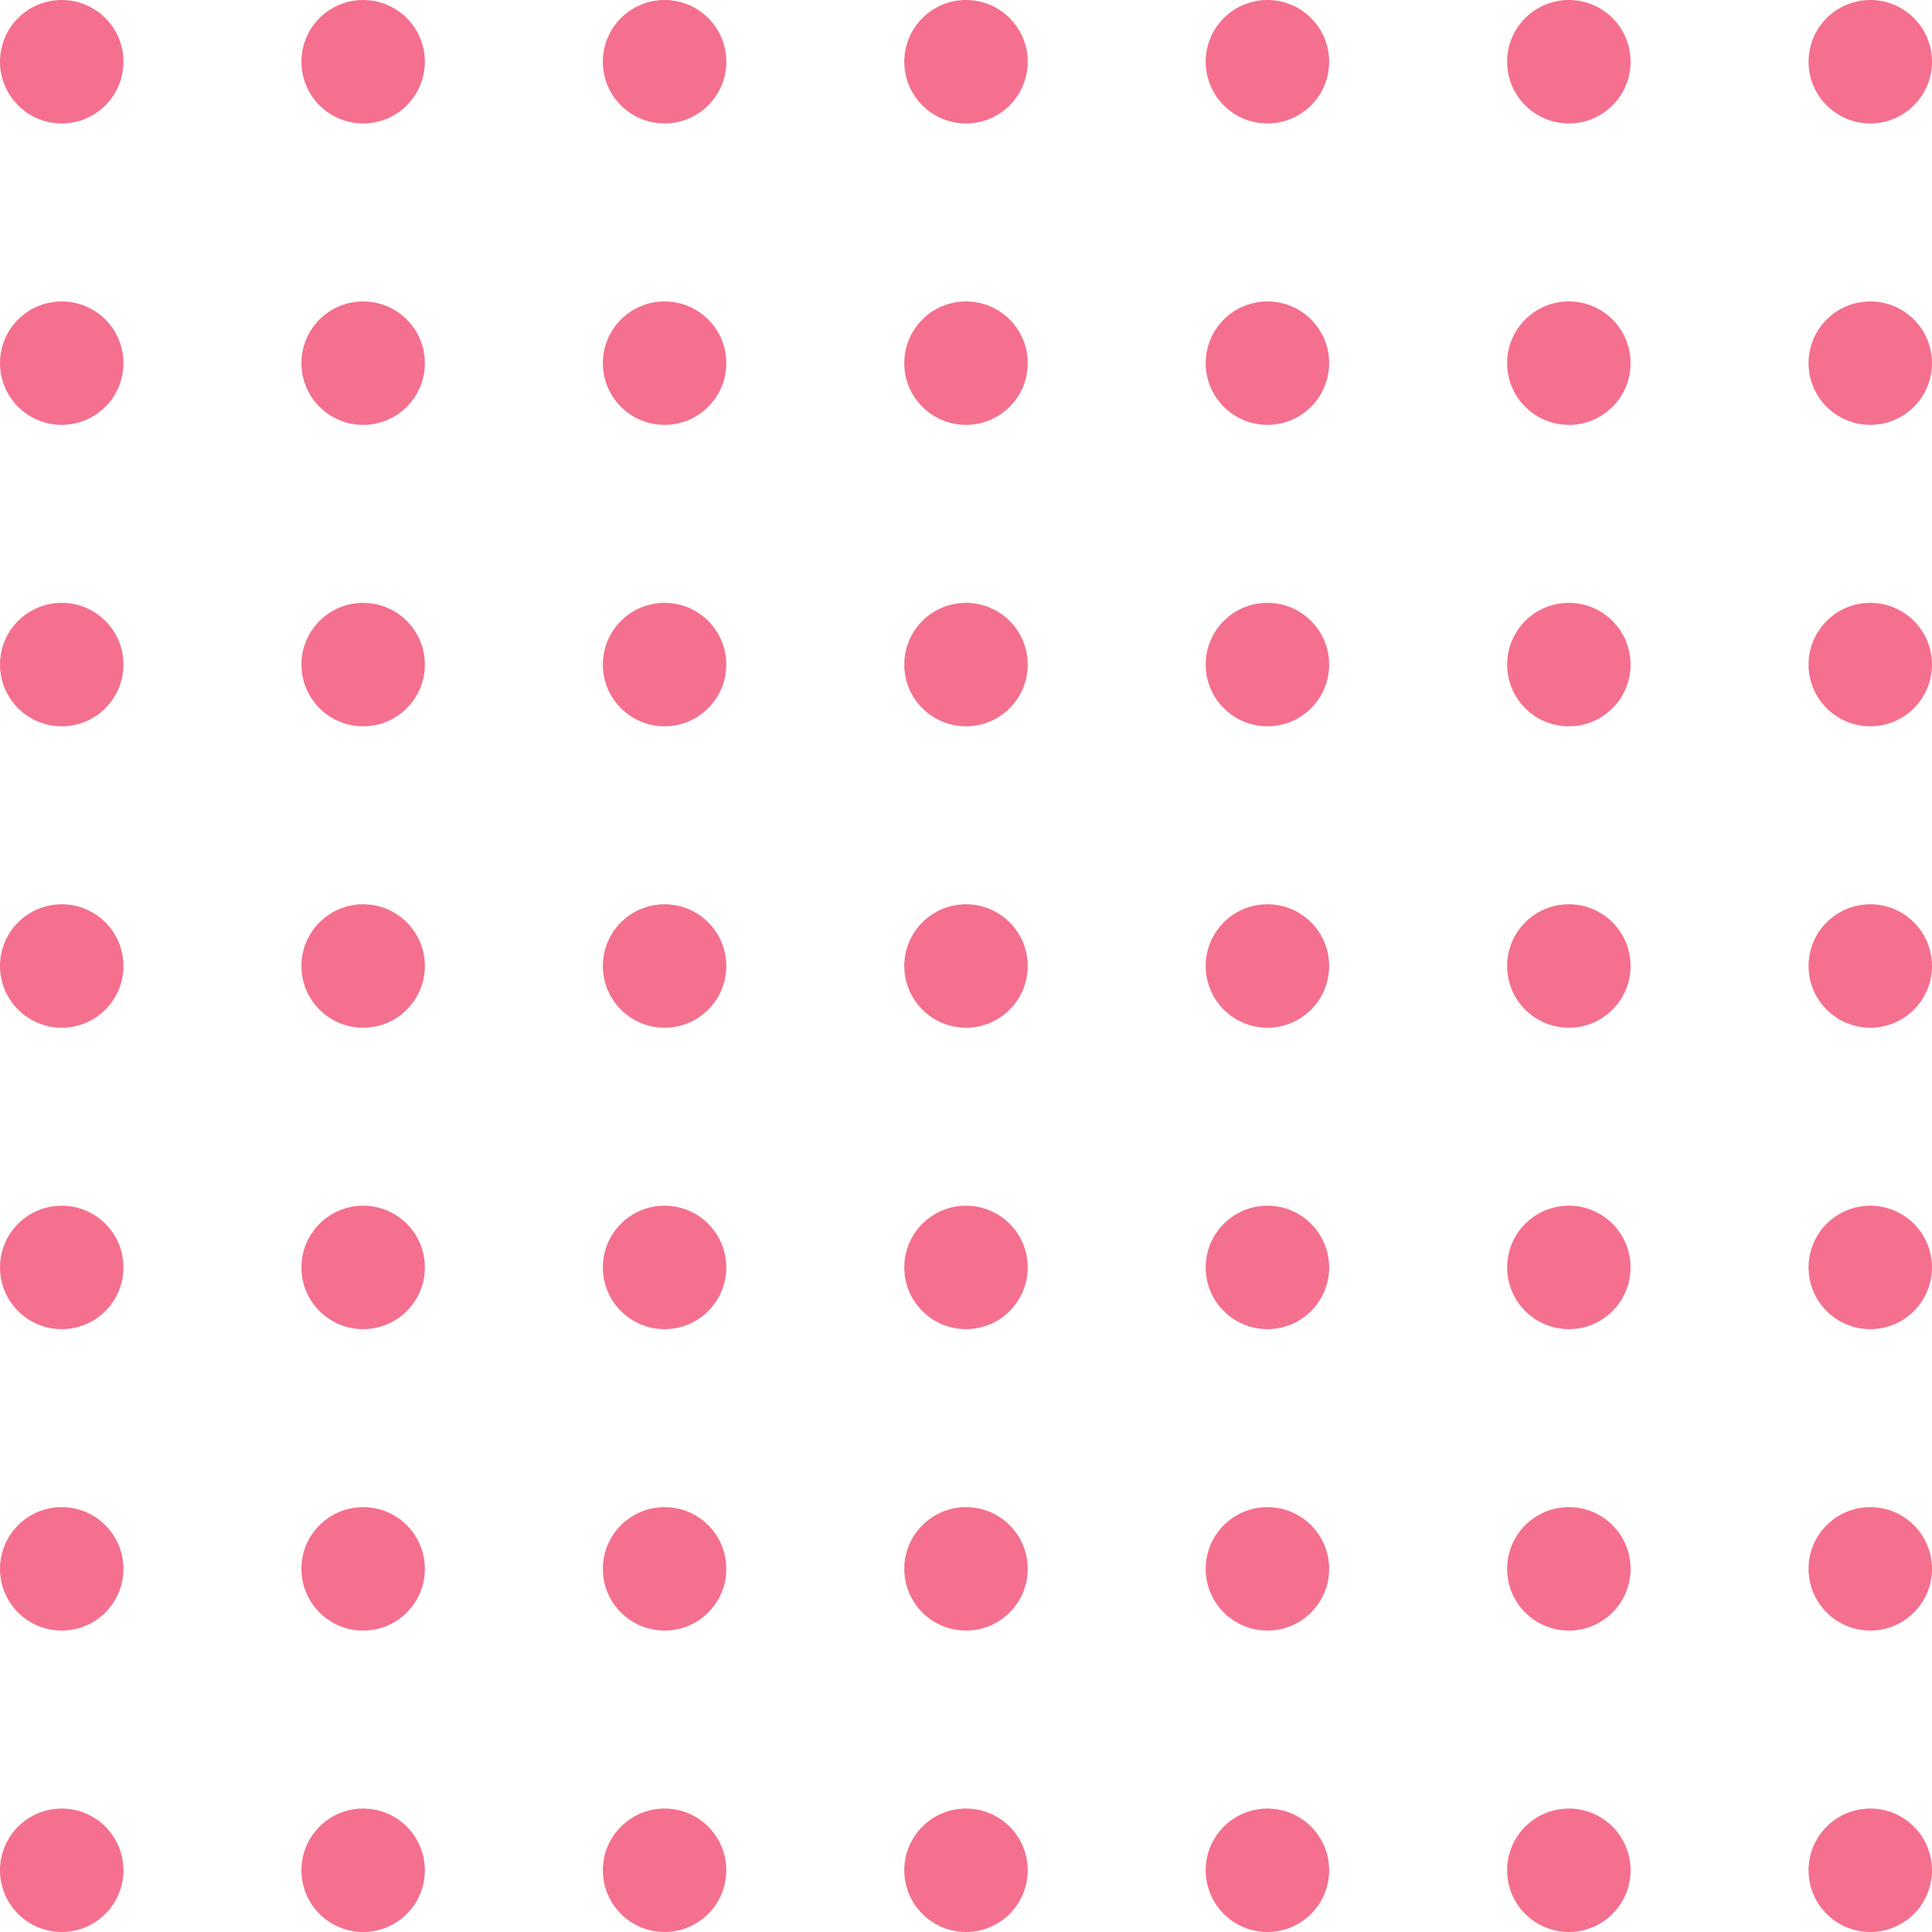 <svg xmlns="http://www.w3.org/2000/svg" viewBox="0 0 260.815 260.815" width="100%" style="vertical-align: middle; max-width: 100%; width: 100%;"><g><g><circle cx="8.333" cy="8.333" r="8.333" fill="rgb(244,112,142)"></circle><circle cx="8.332" cy="49.024" r="8.332" fill="rgb(244,112,142)"></circle><circle cx="8.333" cy="89.716" r="8.333" fill="rgb(244,112,142)"></circle><circle cx="8.333" cy="130.408" r="8.332" fill="rgb(244,112,142)"></circle><circle cx="8.333" cy="171.099" r="8.333" fill="rgb(244,112,142)"></circle><circle cx="8.332" cy="211.791" r="8.332" fill="rgb(244,112,142)"></circle><circle cx="8.333" cy="252.482" r="8.332" fill="rgb(244,112,142)"></circle><circle cx="49.024" cy="8.333" r="8.332" fill="rgb(244,112,142)"></circle><circle cx="49.024" cy="49.024" r="8.333" fill="rgb(244,112,142)"></circle><circle cx="49.024" cy="89.716" r="8.332" fill="rgb(244,112,142)"></circle><circle cx="49.024" cy="130.407" r="8.333" fill="rgb(244,112,142)"></circle><circle cx="49.024" cy="171.099" r="8.333" fill="rgb(244,112,142)"></circle><circle cx="49.024" cy="211.791" r="8.333" fill="rgb(244,112,142)"></circle><circle cx="49.024" cy="252.482" r="8.332" fill="rgb(244,112,142)"></circle><circle cx="89.716" cy="8.333" r="8.333" fill="rgb(244,112,142)"></circle><circle cx="89.716" cy="49.024" r="8.332" fill="rgb(244,112,142)"></circle><circle cx="89.716" cy="89.716" r="8.333" fill="rgb(244,112,142)"></circle><circle cx="89.716" cy="130.408" r="8.332" fill="rgb(244,112,142)"></circle><circle cx="89.716" cy="171.099" r="8.333" fill="rgb(244,112,142)"></circle><circle cx="89.716" cy="211.791" r="8.332" fill="rgb(244,112,142)"></circle><circle cx="89.716" cy="252.482" r="8.332" fill="rgb(244,112,142)"></circle><circle cx="130.408" cy="8.333" r="8.332" fill="rgb(244,112,142)"></circle><circle cx="130.408" cy="49.024" r="8.333" fill="rgb(244,112,142)"></circle><circle cx="130.408" cy="89.716" r="8.333" fill="rgb(244,112,142)"></circle><circle cx="130.408" cy="130.407" r="8.332" fill="rgb(244,112,142)"></circle><circle cx="130.408" cy="171.099" r="8.332" fill="rgb(244,112,142)"></circle><circle cx="130.408" cy="211.791" r="8.332" fill="rgb(244,112,142)"></circle><circle cx="130.408" cy="252.482" r="8.332" fill="rgb(244,112,142)"></circle><circle cx="171.099" cy="8.333" r="8.333" fill="rgb(244,112,142)"></circle><circle cx="171.099" cy="49.024" r="8.333" fill="rgb(244,112,142)"></circle><circle cx="171.099" cy="89.716" r="8.333" fill="rgb(244,112,142)"></circle><circle cx="171.099" cy="130.407" r="8.333" fill="rgb(244,112,142)"></circle><circle cx="171.099" cy="171.099" r="8.333" fill="rgb(244,112,142)"></circle><circle cx="171.099" cy="211.791" r="8.333" fill="rgb(244,112,142)"></circle><circle cx="171.099" cy="252.483" r="8.332" fill="rgb(244,112,142)"></circle><circle cx="211.791" cy="8.333" r="8.333" fill="rgb(244,112,142)"></circle><circle cx="211.791" cy="49.024" r="8.333" fill="rgb(244,112,142)"></circle><circle cx="211.791" cy="89.716" r="8.332" fill="rgb(244,112,142)"></circle><circle cx="211.791" cy="130.407" r="8.333" fill="rgb(244,112,142)"></circle><circle cx="211.791" cy="171.099" r="8.332" fill="rgb(244,112,142)"></circle><circle cx="211.791" cy="211.791" r="8.333" fill="rgb(244,112,142)"></circle><circle cx="211.791" cy="252.483" r="8.332" fill="rgb(244,112,142)"></circle><circle cx="252.483" cy="8.333" r="8.332" fill="rgb(244,112,142)"></circle><circle cx="252.483" cy="49.024" r="8.332" fill="rgb(244,112,142)"></circle><circle cx="252.483" cy="89.716" r="8.332" fill="rgb(244,112,142)"></circle><circle cx="252.483" cy="130.408" r="8.332" fill="rgb(244,112,142)"></circle><circle cx="252.483" cy="171.099" r="8.332" fill="rgb(244,112,142)"></circle><circle cx="252.483" cy="211.791" r="8.333" fill="rgb(244,112,142)"></circle><circle cx="252.483" cy="252.483" r="8.332" fill="rgb(244,112,142)"></circle></g></g></svg>